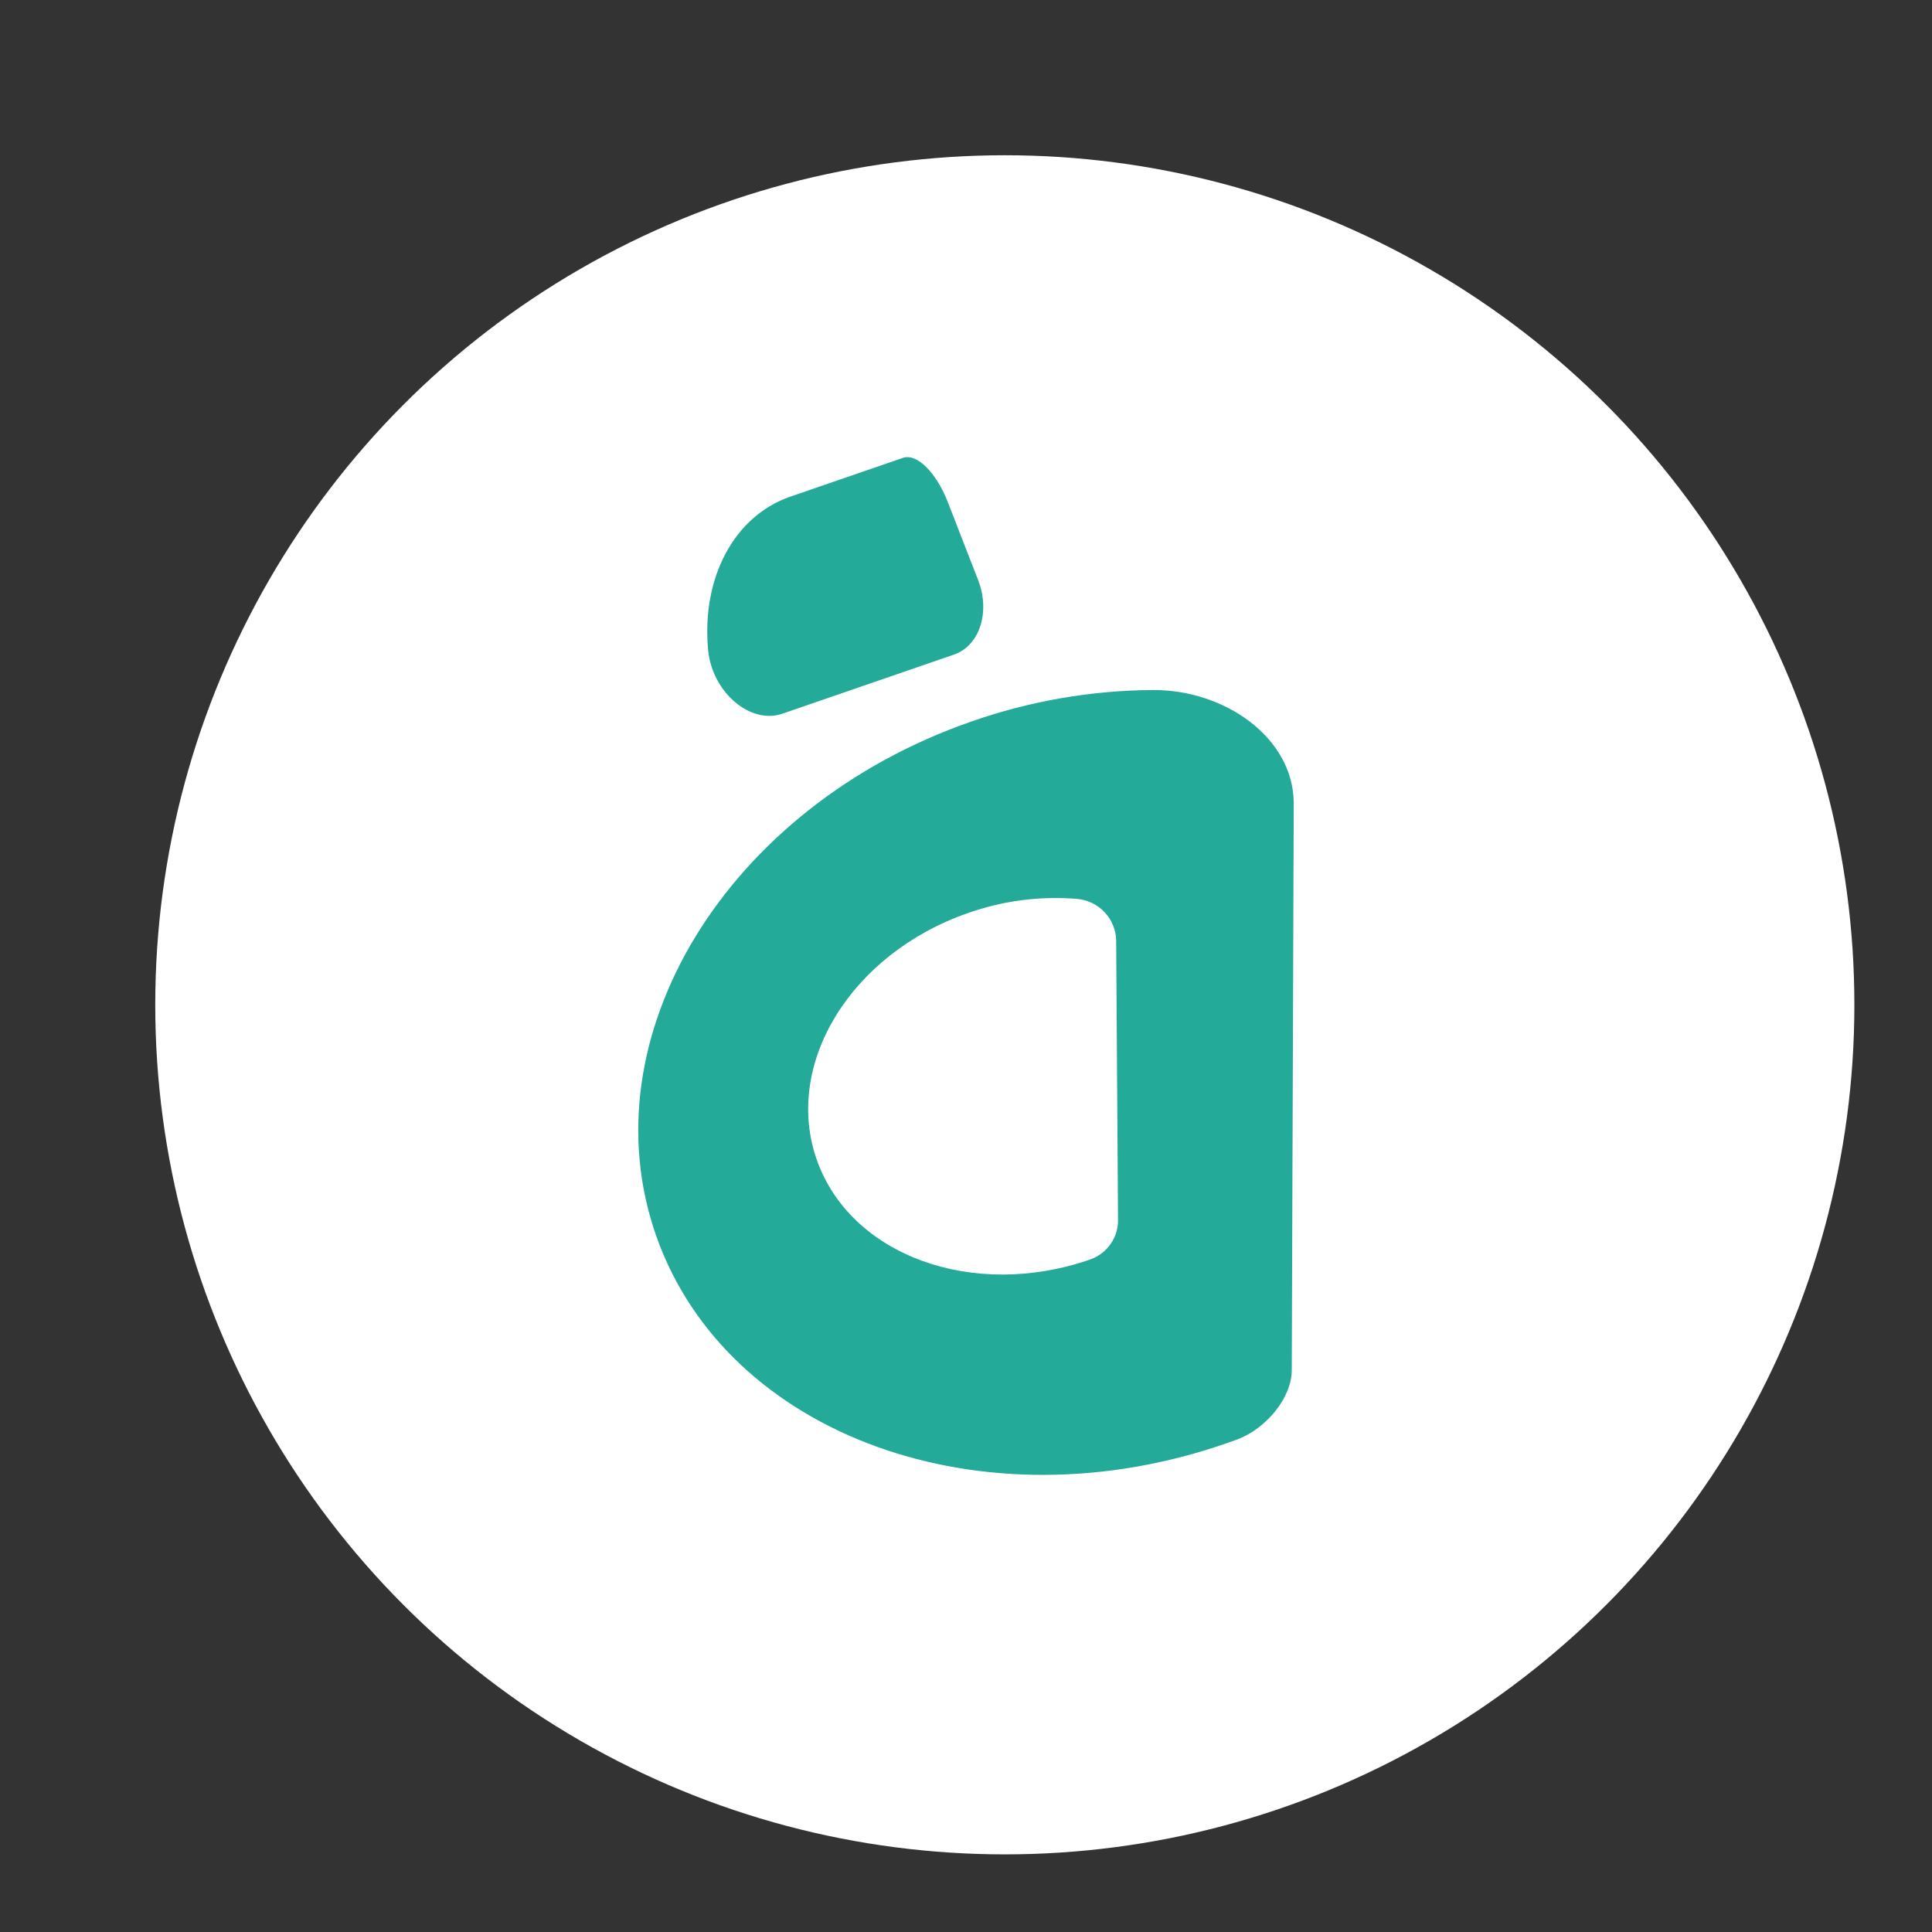 <svg width="224" height="224" viewBox="0 0 224 224" fill="none" xmlns="http://www.w3.org/2000/svg">
    <rect x="0" y="0" width="224" height="224" fill="#333333" stroke="none"/>
    <circle cx="116.5" cy="116.5" r="98.5" fill="white" />
    <path
        d="M90.747 82.735L110.607 75.893C113.6 74.864 114.85 70.911 113.389 67.208L109.868 58.158C108.565 54.837 106.347 52.545 104.709 53.077L91.645 57.577C85.131 59.819 81.311 66.959 82.103 75.395C82.596 80.311 87.033 84.047 90.747 82.735Z"
        fill="#24AA99" />
    <path
        d="M133.704 80.002C126.507 80.043 119.368 81.282 112.584 83.668C84.254 93.533 67.925 120.284 76.114 143.384C84.303 166.484 113.911 177.204 142.242 167.323L143.452 166.895C146.767 165.645 149.784 162.094 149.768 158.821L150 93.055C149.917 85.475 141.96 79.969 133.704 80.002ZM129.626 141.411C129.645 142.414 129.346 143.397 128.772 144.223C128.198 145.048 127.378 145.675 126.427 146.015C112.85 150.75 98.643 145.604 94.714 134.506C90.785 123.407 98.626 110.6 112.22 105.864C116.271 104.431 120.583 103.87 124.869 104.22C126.092 104.326 127.233 104.876 128.071 105.765C128.91 106.655 129.387 107.82 129.411 109.038L129.626 141.411Z"
        fill="#24AA99" />
</svg>